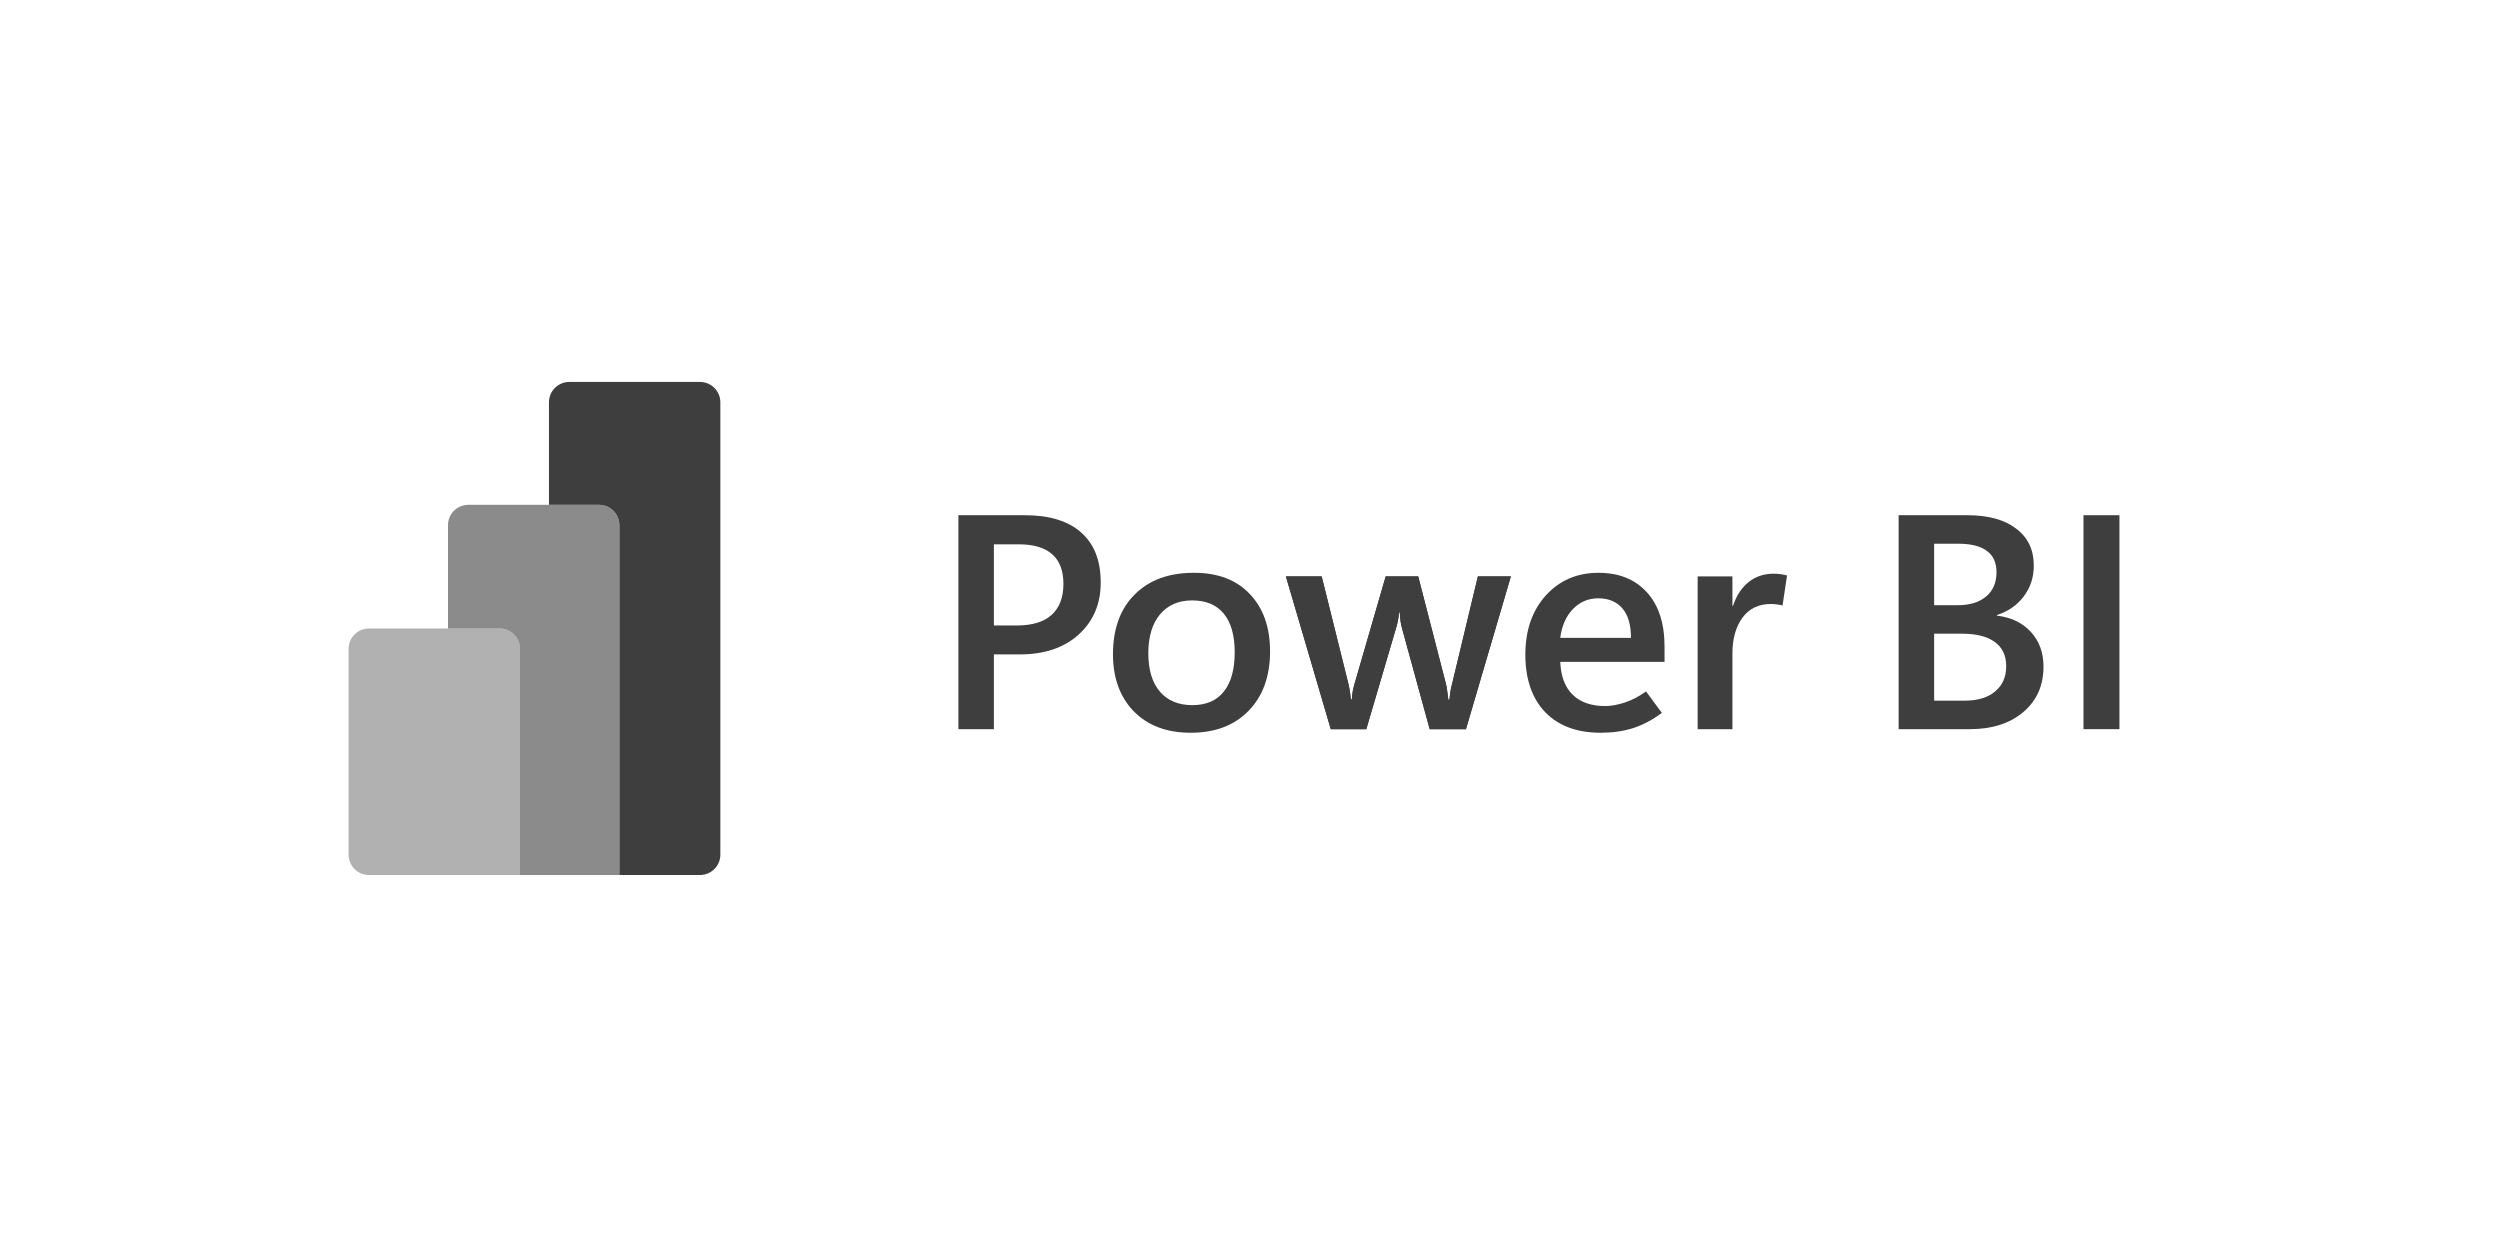 <svg width="360" height="180" viewBox="0 0 360 180" fill="none" xmlns="http://www.w3.org/2000/svg">
<path fill-rule="evenodd" clip-rule="evenodd" d="M81.979 55.001H100.8C102.418 55.001 103.73 56.313 103.73 57.931V123.07C103.73 124.689 102.418 126.001 100.8 126.001H81.979C81.971 126.001 81.963 126.001 81.955 126.001H86.261H89.192V123.07V75.625C89.192 74.006 87.88 72.694 86.261 72.694H79.049V57.931C79.049 56.313 80.361 55.001 81.979 55.001Z" fill="#3E3E3E"/>
<path fill-rule="evenodd" clip-rule="evenodd" d="M89.192 126V123.07V75.624C89.192 74.006 87.88 72.694 86.261 72.694H67.441C65.823 72.694 64.511 74.006 64.511 75.624V90.5H71.949C73.567 90.5 74.879 91.812 74.879 93.43V123.07V126H71.949H67.38C67.401 126 67.421 126 67.441 126H86.261H89.192Z" fill="#3E3E3E" fill-opacity="0.6"/>
<path fill-rule="evenodd" clip-rule="evenodd" d="M74.879 123.071V126.001H71.949H53.128C51.51 126.001 50.198 124.689 50.198 123.071V93.431C50.198 91.813 51.51 90.501 53.128 90.501H71.949C73.567 90.501 74.879 91.813 74.879 93.431V123.071Z" fill="#3E3E3E" fill-opacity="0.4"/>
<path d="M305.199 105H300.022V74.191H305.199V105Z" fill="#3E3E3E"/>
<path d="M273.403 105V74.191H283.285C286.307 74.191 288.656 74.836 290.332 76.125C292.022 77.4 292.867 79.169 292.867 81.432C292.867 83.136 292.38 84.626 291.406 85.9C290.447 87.161 289.165 88.049 287.561 88.564V88.65C289.595 88.894 291.22 89.674 292.438 90.992C293.655 92.31 294.264 93.978 294.264 95.998C294.264 98.719 293.29 100.904 291.342 102.551C289.394 104.184 286.837 105 283.672 105H273.403ZM278.516 78.295V87.147H281.932C283.651 87.147 285.004 86.731 285.992 85.9C286.995 85.07 287.496 83.902 287.496 82.398C287.496 81.023 287.031 79.999 286.1 79.326C285.183 78.639 283.815 78.295 281.996 78.295H278.516ZM278.516 91.25V100.896H282.899C284.789 100.896 286.257 100.452 287.303 99.564C288.363 98.676 288.893 97.466 288.893 95.934C288.893 94.401 288.348 93.241 287.26 92.453C286.171 91.651 284.589 91.25 282.512 91.25H278.516Z" fill="#3E3E3E"/>
<path d="M256.688 87.189C256.416 87.118 256.151 87.068 255.893 87.039C255.635 86.996 255.341 86.975 255.012 86.975C253.236 86.975 251.868 87.633 250.908 88.951C249.949 90.269 249.469 91.988 249.469 94.107V105H244.463V83H249.469V87.232H249.555C250.07 85.714 250.83 84.568 251.832 83.795C252.835 83.007 254.016 82.613 255.377 82.613C255.764 82.613 256.108 82.635 256.408 82.678C256.723 82.721 257.031 82.785 257.332 82.871L256.688 87.189Z" fill="#3E3E3E"/>
<path d="M239.694 95.311H224.676C224.762 97.387 225.363 98.97 226.481 100.059C227.598 101.133 229.152 101.67 231.143 101.67C231.973 101.67 232.904 101.505 233.936 101.176C234.981 100.832 236.013 100.295 237.029 99.564L239.307 102.658C237.96 103.661 236.578 104.391 235.16 104.85C233.757 105.294 232.21 105.516 230.52 105.516C227.097 105.516 224.432 104.535 222.528 102.572C220.623 100.596 219.663 97.838 219.649 94.301C219.649 90.777 220.63 87.927 222.592 85.75C224.569 83.573 227.097 82.484 230.176 82.484C233.126 82.484 235.447 83.415 237.137 85.277C238.841 87.125 239.694 89.746 239.694 93.141V95.311ZM234.86 91.852C234.86 89.961 234.444 88.543 233.613 87.598C232.797 86.638 231.637 86.158 230.133 86.158C228.715 86.158 227.505 86.674 226.502 87.705C225.514 88.722 224.905 90.104 224.676 91.852H234.86Z" fill="#3E3E3E"/>
<path d="M171.459 105.516C168.022 105.516 165.293 104.492 163.274 102.443C161.268 100.381 160.266 97.624 160.266 94.172C160.28 90.519 161.326 87.662 163.403 85.6C165.479 83.523 168.308 82.484 171.889 82.484C175.341 82.47 178.033 83.487 179.967 85.535C181.915 87.569 182.889 90.326 182.889 93.807C182.889 97.387 181.858 100.238 179.795 102.357C177.747 104.463 174.968 105.516 171.459 105.516ZM171.695 101.541C173.686 101.541 175.197 100.889 176.229 99.586C177.274 98.283 177.797 96.399 177.797 93.936C177.797 91.501 177.274 89.646 176.229 88.371C175.183 87.096 173.665 86.459 171.674 86.459C169.712 86.459 168.165 87.132 167.033 88.478C165.916 89.825 165.358 91.687 165.358 94.064C165.358 96.456 165.916 98.304 167.033 99.607C168.151 100.896 169.705 101.541 171.695 101.541Z" fill="#3E3E3E"/>
<path d="M143.121 94.236V105H138.008V74.191H147.569C151.121 74.191 153.828 75.022 155.69 76.684C157.566 78.331 158.504 80.73 158.504 83.881C158.504 86.946 157.451 89.438 155.346 91.357C153.24 93.277 150.404 94.236 146.838 94.236H143.121ZM143.121 78.381V90.068H146.43C148.636 90.068 150.304 89.56 151.436 88.543C152.567 87.512 153.133 86.029 153.133 84.096C153.133 82.191 152.596 80.766 151.522 79.82C150.447 78.861 148.836 78.381 146.688 78.381H143.121Z" fill="#3E3E3E"/>
<path d="M217.565 83L211.098 105H205.877L201.903 90.52C201.788 90.104 201.709 89.718 201.666 89.359C201.623 89.001 201.587 88.608 201.559 88.178H201.451C201.423 88.636 201.373 89.037 201.301 89.381C201.229 89.725 201.136 90.09 201.022 90.477L196.746 105H191.633L185.166 83H190.322L194.19 98.555C194.261 98.841 194.326 99.163 194.383 99.522C194.44 99.88 194.483 100.281 194.512 100.725H194.662C194.691 100.324 194.734 99.937 194.791 99.565C194.863 99.192 194.949 98.834 195.049 98.49L199.539 83H204.223L208.24 98.576C208.298 98.791 208.348 99.085 208.391 99.457C208.448 99.815 208.505 100.252 208.563 100.768H208.713C208.742 100.424 208.785 100.066 208.842 99.694C208.899 99.321 208.978 98.949 209.078 98.576L212.817 83H217.565Z" fill="#3E3E3E"/>
<path d="M217.565 83L211.098 105H205.877L201.903 90.519C201.788 90.104 201.709 89.717 201.666 89.359C201.623 89.001 201.587 88.607 201.559 88.178H201.451C201.423 88.636 201.373 89.037 201.301 89.381C201.229 89.725 201.136 90.09 201.022 90.477L196.746 105H191.633L185.166 83H190.323L194.19 98.555C194.261 98.841 194.326 99.163 194.383 99.522C194.44 99.88 194.483 100.281 194.512 100.725H194.662C194.691 100.324 194.734 99.937 194.791 99.564C194.863 99.192 194.949 98.834 195.049 98.49L199.539 83H204.223L208.24 98.576C208.298 98.791 208.348 99.085 208.391 99.457C208.448 99.815 208.505 100.252 208.563 100.768H208.713C208.742 100.424 208.785 100.066 208.842 99.693C208.899 99.321 208.978 98.949 209.078 98.576L212.817 83H217.565Z" fill="#3E3E3E"/>
</svg>
